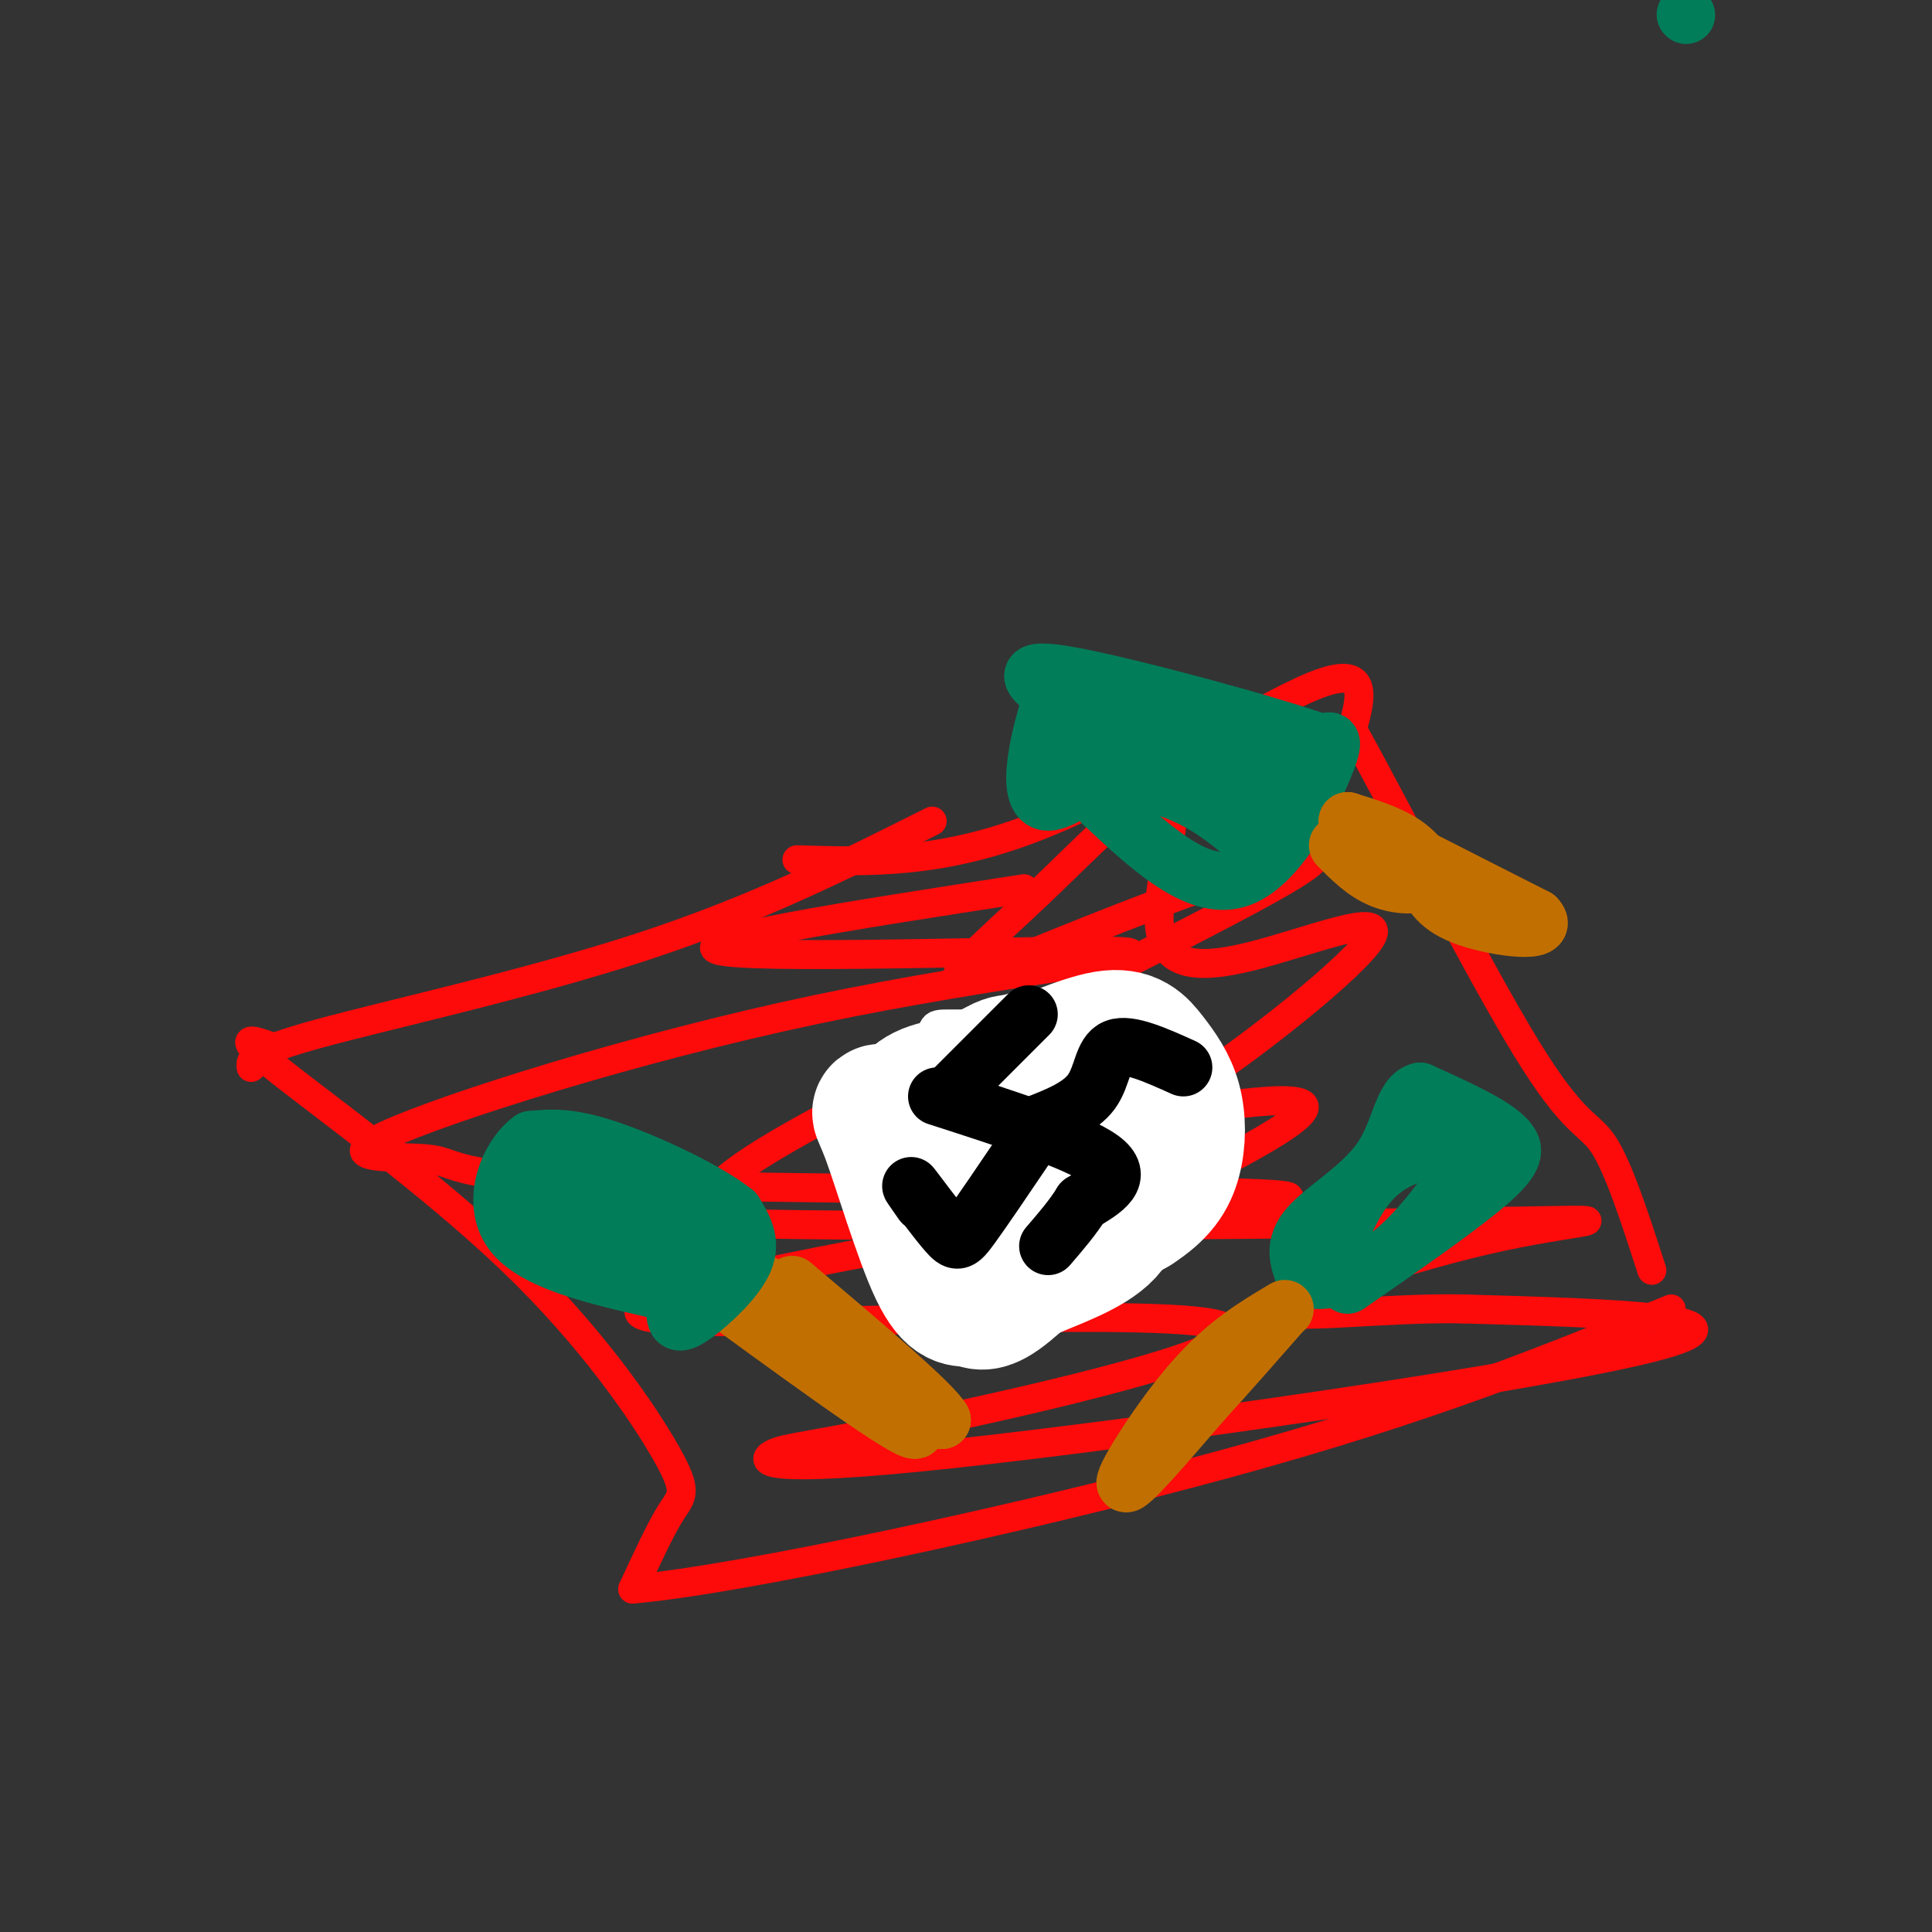 <svg viewBox='0 0 400 400' version='1.1' xmlns='http://www.w3.org/2000/svg' xmlns:xlink='http://www.w3.org/1999/xlink'><rect x="0" y="0" width="400" height="400" fill="#333333" stroke="none"/><g fill='none' stroke='rgb(253,10,10)' stroke-width='6' stroke-linecap='round' stroke-linejoin='round'><path d='M57,217c-4.600,-1.697 -9.199,-3.394 0,4c9.199,7.394 32.198,23.879 49,40c16.802,16.121 27.408,31.879 32,40c4.592,8.121 3.169,8.606 1,12c-2.169,3.394 -5.085,9.697 -8,16'/><path d='M131,329c22.000,-1.867 81.000,-14.533 123,-26c42.000,-11.467 67.000,-21.733 92,-32'/><path d='M52,221c-0.200,-1.533 -0.400,-3.067 14,-7c14.400,-3.933 43.400,-10.267 67,-18c23.600,-7.733 41.800,-16.867 60,-26'/><path d='M165,178c14.956,0.467 29.911,0.933 50,-7c20.089,-7.933 45.311,-24.267 57,-29c11.689,-4.733 9.844,2.133 8,9'/><path d='M280,151c8.548,15.440 25.917,49.542 36,66c10.083,16.458 12.881,15.274 16,20c3.119,4.726 6.560,15.363 10,26'/><path d='M212,184c-36.661,5.655 -73.321,11.311 -62,13c11.321,1.689 70.624,-0.587 82,0c11.376,0.587 -25.176,4.039 -63,12c-37.824,7.961 -76.920,20.432 -89,26c-12.080,5.568 2.855,4.235 9,5c6.145,0.765 3.501,3.629 38,5c34.499,1.371 106.143,1.249 130,2c23.857,0.751 -0.071,2.376 -24,4'/><path d='M233,251c-7.521,0.942 -14.323,1.298 -41,6c-26.677,4.702 -73.230,13.749 -56,16c17.230,2.251 98.241,-2.296 115,1c16.759,3.296 -30.736,14.433 -57,20c-26.264,5.567 -31.298,5.564 -34,7c-2.702,1.436 -3.074,4.310 37,0c40.074,-4.310 120.592,-15.803 145,-22c24.408,-6.197 -7.296,-7.099 -39,-8'/><path d='M303,271c-16.570,-0.383 -38.494,2.659 -37,0c1.494,-2.659 26.406,-11.020 45,-15c18.594,-3.980 30.869,-3.578 -8,-3c-38.869,0.578 -128.882,1.333 -161,0c-32.118,-1.333 -6.341,-4.755 2,-6c8.341,-1.245 -0.754,-0.313 22,-13c22.754,-12.687 77.357,-38.993 97,-50c19.643,-11.007 4.327,-6.716 -12,-1c-16.327,5.716 -33.663,12.858 -51,20'/><path d='M200,203c-6.206,0.763 3.777,-7.330 15,-18c11.223,-10.670 23.684,-23.919 27,-22c3.316,1.919 -2.513,19.004 -2,28c0.513,8.996 7.367,9.902 19,7c11.633,-2.902 28.046,-9.613 25,-4c-3.046,5.613 -25.551,23.550 -39,32c-13.449,8.450 -17.843,7.414 -19,7c-1.157,-0.414 0.921,-0.207 3,0'/><path d='M229,233c11.839,-2.121 39.936,-7.424 41,-4c1.064,3.424 -24.906,15.576 -35,21c-10.094,5.424 -4.313,4.121 0,4c4.313,-0.121 7.156,0.939 10,2'/></g>
<g fill='none' stroke='rgb(255,255,255)' stroke-width='6' stroke-linecap='round' stroke-linejoin='round'><path d='M212,208c-6.661,1.679 -13.321,3.357 -20,9c-6.679,5.643 -13.375,15.250 -15,22c-1.625,6.750 1.821,10.643 10,13c8.179,2.357 21.089,3.179 34,4'/><path d='M221,256c9.012,-4.066 14.543,-16.231 16,-24c1.457,-7.769 -1.160,-11.142 -2,-14c-0.840,-2.858 0.095,-5.202 -7,-6c-7.095,-0.798 -22.221,-0.049 -29,0c-6.779,0.049 -5.210,-0.602 -7,5c-1.790,5.602 -6.940,17.458 -8,25c-1.060,7.542 1.970,10.771 5,14'/><path d='M189,256c5.337,3.713 16.179,5.995 22,7c5.821,1.005 6.621,0.733 8,0c1.379,-0.733 3.338,-1.928 7,-6c3.662,-4.072 9.028,-11.021 11,-19c1.972,-7.979 0.551,-16.986 -2,-22c-2.551,-5.014 -6.230,-6.033 -10,-7c-3.770,-0.967 -7.629,-1.881 -14,0c-6.371,1.881 -15.254,6.556 -20,9c-4.746,2.444 -5.355,2.658 -6,8c-0.645,5.342 -1.327,15.812 -1,21c0.327,5.188 1.664,5.094 3,5'/><path d='M187,252c2.780,3.071 8.229,8.249 13,10c4.771,1.751 8.862,0.076 13,-5c4.138,-5.076 8.322,-13.554 10,-23c1.678,-9.446 0.852,-19.860 -1,-24c-1.852,-4.140 -4.728,-2.005 -9,0c-4.272,2.005 -9.940,3.879 -15,7c-5.060,3.121 -9.510,7.490 -13,12c-3.490,4.510 -6.018,9.162 -7,14c-0.982,4.838 -0.418,9.864 2,12c2.418,2.136 6.689,1.383 9,1c2.311,-0.383 2.660,-0.395 5,-4c2.340,-3.605 6.670,-10.802 11,-18'/><path d='M205,234c2.068,-5.066 1.739,-8.730 1,-11c-0.739,-2.270 -1.889,-3.147 -6,1c-4.111,4.147 -11.185,13.318 -15,19c-3.815,5.682 -4.373,7.873 -1,3c3.373,-4.873 10.677,-16.812 12,-14c1.323,2.812 -3.336,20.375 -4,24c-0.664,3.625 2.668,-6.687 6,-17'/><path d='M198,239c-1.071,0.274 -6.750,9.458 -8,11c-1.250,1.542 1.929,-4.560 4,-6c2.071,-1.440 3.036,1.780 4,5'/></g>
<g fill='none' stroke='rgb(255,255,255)' stroke-width='28' stroke-linecap='round' stroke-linejoin='round'><path d='M226,224c1.270,4.521 2.539,9.042 2,9c-0.539,-0.042 -2.887,-4.647 -7,-7c-4.113,-2.353 -9.990,-2.454 -17,-1c-7.010,1.454 -15.155,4.464 -19,5c-3.845,0.536 -3.392,-1.403 -1,5c2.392,6.403 6.724,21.149 10,28c3.276,6.851 5.497,5.806 7,6c1.503,0.194 2.286,1.627 6,-1c3.714,-2.627 10.357,-9.313 17,-16'/><path d='M224,252c3.854,-3.156 4.988,-3.047 7,-5c2.012,-1.953 4.901,-5.967 2,-11c-2.901,-5.033 -11.593,-11.085 -17,-14c-5.407,-2.915 -7.529,-2.693 -11,0c-3.471,2.693 -8.291,7.856 -9,14c-0.709,6.144 2.694,13.270 6,18c3.306,4.730 6.516,7.066 12,6c5.484,-1.066 13.242,-5.533 21,-10'/><path d='M235,250c4.999,-3.205 6.998,-6.219 8,-10c1.002,-3.781 1.009,-8.330 0,-12c-1.009,-3.670 -3.034,-6.462 -5,-9c-1.966,-2.538 -3.872,-4.824 -9,-4c-5.128,0.824 -13.476,4.757 -20,7c-6.524,2.243 -11.223,2.797 -14,7c-2.777,4.203 -3.632,12.055 -2,18c1.632,5.945 5.752,9.984 9,12c3.248,2.016 5.624,2.008 8,2'/><path d='M210,261c6.190,-2.872 17.664,-11.052 22,-16c4.336,-4.948 1.535,-6.663 1,-9c-0.535,-2.337 1.197,-5.297 -7,-8c-8.197,-2.703 -26.322,-5.151 -34,-2c-7.678,3.151 -4.908,11.900 -1,19c3.908,7.100 8.954,12.550 14,18'/><path d='M205,263c3.333,3.107 4.667,1.875 9,0c4.333,-1.875 11.667,-4.393 15,-8c3.333,-3.607 2.667,-8.304 2,-13'/></g>
<g fill='none' stroke='rgb(0,0,0)' stroke-width='12' stroke-linecap='round' stroke-linejoin='round'><path d='M194,227c14.500,4.667 29.000,9.333 34,13c5.000,3.667 0.500,6.333 -4,9'/><path d='M224,249c-1.833,3.000 -4.417,6.000 -7,9'/><path d='M196,227c0.000,0.000 17.000,-17.000 17,-17'/><path d='M214,233c4.822,-1.867 9.644,-3.733 12,-7c2.356,-3.267 2.244,-7.933 5,-9c2.756,-1.067 8.378,1.467 14,4'/><path d='M212,238c-4.304,6.363 -8.607,12.726 -11,16c-2.393,3.274 -2.875,3.458 -5,1c-2.125,-2.458 -5.893,-7.560 -7,-9c-1.107,-1.440 0.446,0.780 2,3'/></g>
<g fill='none' stroke='rgb(194,111,1)' stroke-width='12' stroke-linecap='round' stroke-linejoin='round'><path d='M143,264c21.083,15.417 42.167,30.833 46,32c3.833,1.167 -9.583,-11.917 -23,-25'/><path d='M166,271c-7.667,-6.000 -15.333,-8.500 -23,-11'/><path d='M143,260c2.644,3.711 20.756,18.489 32,26c11.244,7.511 15.622,7.756 20,8'/><path d='M195,294c-1.833,-3.333 -16.417,-15.667 -31,-28'/></g>
<g fill='none' stroke='rgb(2,125,89)' stroke-width='12' stroke-linecap='round' stroke-linejoin='round'><path d='M349,3c0.000,0.000 0.100,0.100 0.1,0.1'/><path d='M140,270c-0.143,1.113 -0.286,2.226 0,3c0.286,0.774 1.000,1.208 4,-1c3.000,-2.208 8.286,-7.060 10,-11c1.714,-3.940 -0.143,-6.970 -2,-10'/><path d='M152,251c-5.378,-4.356 -17.822,-10.244 -26,-13c-8.178,-2.756 -12.089,-2.378 -16,-2'/><path d='M110,236c-4.711,3.378 -8.489,12.822 -4,19c4.489,6.178 17.244,9.089 30,12'/><path d='M136,267c5.464,1.751 4.124,0.129 6,-2c1.876,-2.129 6.967,-4.766 1,-10c-5.967,-5.234 -22.990,-13.067 -29,-15c-6.010,-1.933 -1.005,2.033 4,6'/><path d='M118,246c3.132,2.530 8.963,5.853 11,8c2.037,2.147 0.279,3.116 -2,3c-2.279,-0.116 -5.080,-1.319 -3,-2c2.080,-0.681 9.040,-0.841 16,-1'/><path d='M108,245c0.000,0.000 26.000,13.000 26,13'/><path d='M279,266c12.250,-8.500 24.500,-17.000 30,-22c5.500,-5.000 4.250,-6.500 3,-8'/><path d='M312,236c-2.500,-3.000 -10.250,-6.500 -18,-10'/><path d='M294,226c-3.714,0.905 -4.000,8.167 -8,14c-4.000,5.833 -11.714,10.238 -15,14c-3.286,3.762 -2.143,6.881 -1,10'/><path d='M270,264c1.385,1.703 5.349,0.959 9,0c3.651,-0.959 6.989,-2.133 12,-7c5.011,-4.867 11.695,-13.426 11,-17c-0.695,-3.574 -8.770,-2.164 -14,1c-5.230,3.164 -7.615,8.082 -10,13'/><path d='M278,254c-1.833,3.000 -1.417,4.000 -1,5'/><path d='M228,166c9.822,9.200 19.644,18.400 28,16c8.356,-2.400 15.244,-16.400 18,-23c2.756,-6.600 1.378,-5.800 0,-5'/><path d='M274,154c-11.378,-4.067 -39.822,-11.733 -52,-14c-12.178,-2.267 -8.089,0.867 -4,4'/><path d='M218,144c-2.389,6.845 -6.362,21.959 -1,22c5.362,0.041 20.059,-14.989 28,-17c7.941,-2.011 9.126,8.997 11,14c1.874,5.003 4.437,4.002 7,3'/><path d='M263,166c1.909,-0.015 3.183,-1.551 5,-4c1.817,-2.449 4.178,-5.811 0,-6c-4.178,-0.189 -14.894,2.795 -23,1c-8.106,-1.795 -13.602,-8.370 -17,-10c-3.398,-1.630 -4.699,1.685 -6,5'/><path d='M222,152c-1.215,1.549 -1.254,2.920 -1,4c0.254,1.080 0.799,1.868 5,3c4.201,1.132 12.057,2.609 18,5c5.943,2.391 9.971,5.695 14,9'/></g>
<g fill='none' stroke='rgb(194,111,1)' stroke-width='12' stroke-linecap='round' stroke-linejoin='round'><path d='M277,175c2.738,2.780 5.476,5.560 9,7c3.524,1.440 7.833,1.542 9,0c1.167,-1.542 -0.810,-4.726 -4,-7c-3.190,-2.274 -7.595,-3.637 -12,-5'/><path d='M279,170c4.500,2.500 21.750,11.250 39,20'/><path d='M318,190c3.356,3.467 -7.756,2.133 -14,0c-6.244,-2.133 -7.622,-5.067 -9,-8'/><path d='M266,271c-6.111,3.622 -12.222,7.244 -19,15c-6.778,7.756 -14.222,19.644 -14,21c0.222,1.356 8.111,-7.822 16,-17'/><path d='M249,290c5.333,-5.833 10.667,-11.917 16,-18'/></g>
</svg>